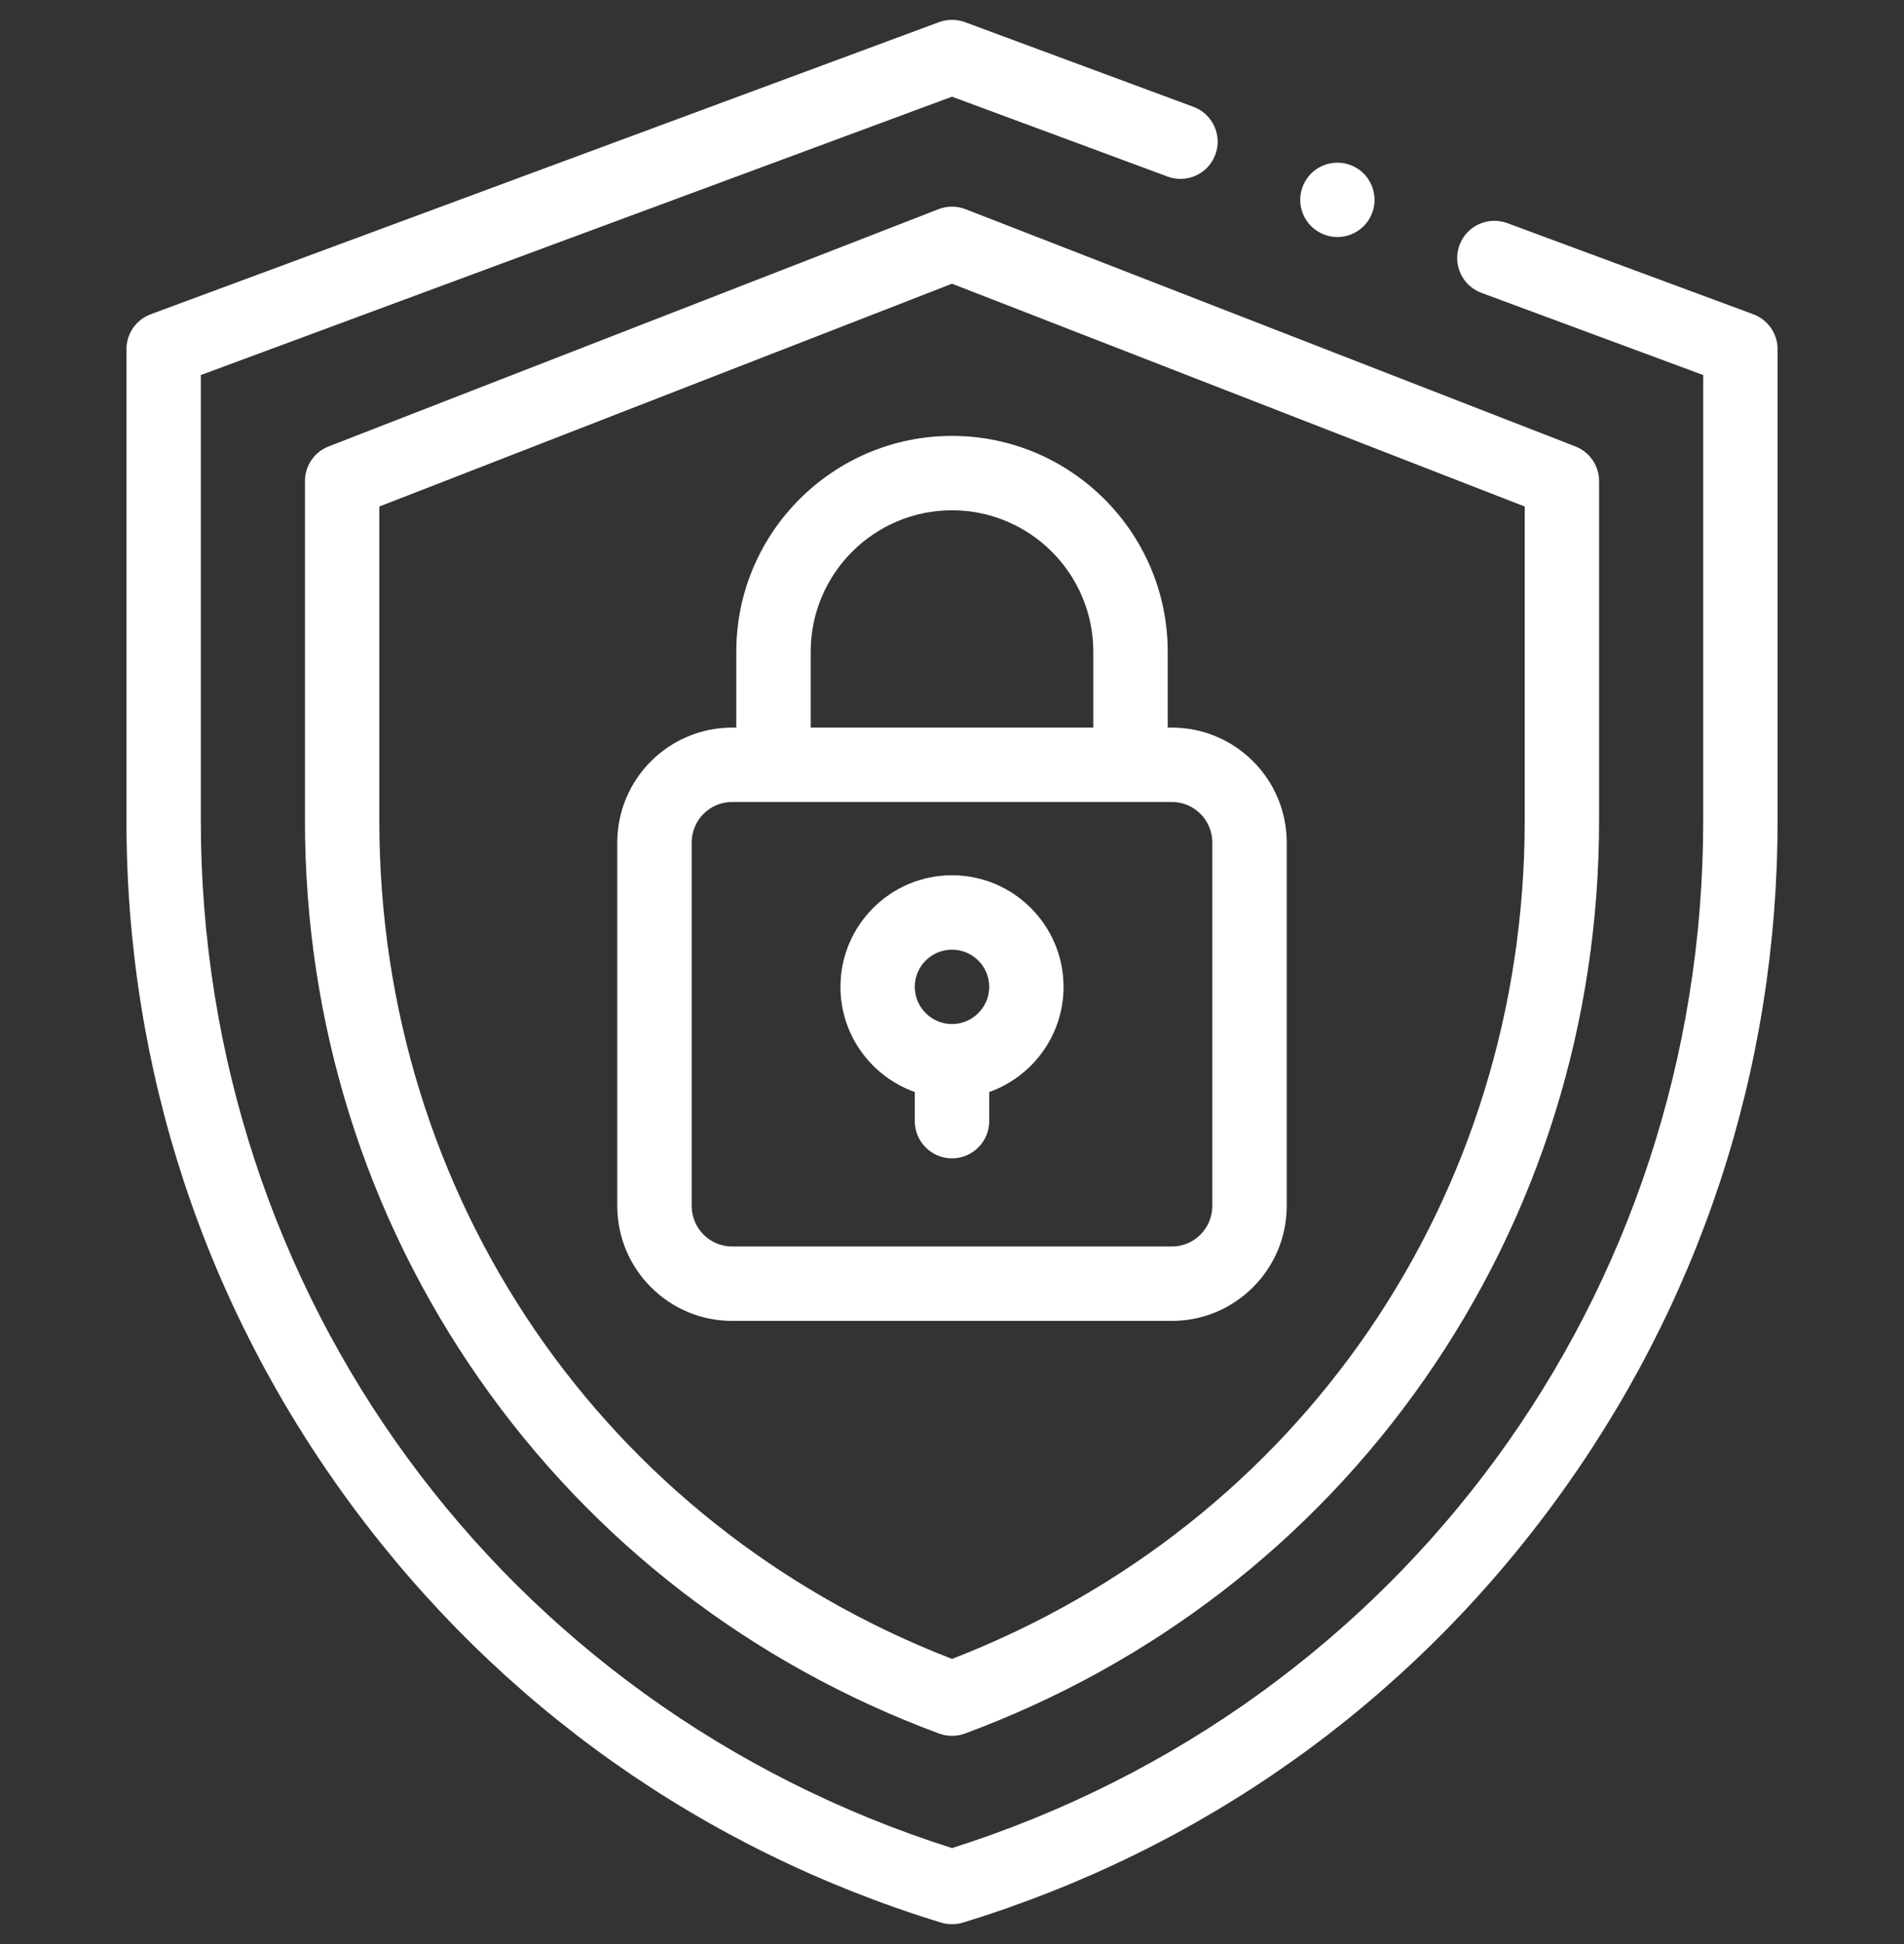<svg xmlns="http://www.w3.org/2000/svg" width="48" height="49" viewBox="0 0 48 49" fill="none"><rect x="0" y="0" width="48" height="49" fill="#333333" stroke="none"/><g id="Protection" clip-path="url(#clip0_10061_368)"><path id="Vector" d="M44.201 7.921L37.999 5.624C37.513 5.444 36.974 5.692 36.794 6.177C36.614 6.663 36.862 7.202 37.348 7.382L42.938 9.453V20.691C42.938 32.613 35.34 42.981 24 46.581C12.661 42.981 5.063 32.613 5.063 20.691V9.453L24 2.437L29.434 4.45C29.919 4.631 30.459 4.383 30.639 3.897C30.819 3.411 30.571 2.872 30.085 2.692L24.326 0.558C24.116 0.481 23.884 0.481 23.674 0.558L3.799 7.921C3.431 8.058 3.188 8.408 3.188 8.801V20.691C3.188 26.953 5.156 32.925 8.88 37.96C12.604 42.995 17.738 46.626 23.725 48.459C23.815 48.486 23.907 48.5 24 48.5C24.093 48.5 24.185 48.486 24.275 48.459C30.263 46.626 35.396 42.995 39.12 37.96C42.844 32.925 44.813 26.953 44.813 20.691V8.801C44.813 8.408 44.568 8.058 44.201 7.921Z" fill="white"></path><path id="Vector_2" d="M23.66 5.272L8.285 11.252C7.925 11.392 7.688 11.739 7.688 12.125V20.691C7.688 25.768 9.204 30.628 12.074 34.745C14.934 38.849 18.945 41.943 23.674 43.694C23.78 43.733 23.89 43.752 24 43.752C24.11 43.752 24.221 43.733 24.326 43.694C29.055 41.943 33.066 38.849 35.926 34.745C38.796 30.628 40.313 25.768 40.313 20.691V12.125C40.313 11.739 40.075 11.392 39.715 11.252L24.34 5.272C24.121 5.187 23.879 5.187 23.66 5.272ZM38.438 20.691C38.438 30.16 32.782 38.413 24 41.813C15.217 38.413 9.563 30.16 9.563 20.691V12.767L24 7.151L38.438 12.767V20.691Z" fill="white"></path><path id="Vector_3" d="M18.562 16.425V18.339H18.457C16.861 18.339 15.562 19.637 15.562 21.233V30.398C15.562 31.995 16.861 33.293 18.457 33.293H29.543C31.139 33.293 32.438 31.995 32.438 30.398V21.233C32.438 19.637 31.139 18.339 29.543 18.339H29.438V16.425C29.438 13.427 26.998 10.987 24 10.987C21.002 10.987 18.562 13.426 18.562 16.425ZM30.562 21.233V30.398C30.562 30.96 30.105 31.418 29.543 31.418H18.457C17.895 31.418 17.438 30.96 17.438 30.398V21.233C17.438 20.671 17.895 20.214 18.457 20.214H29.543C30.105 20.214 30.562 20.671 30.562 21.233ZM27.562 16.425V18.339H20.438V16.425C20.438 14.46 22.036 12.862 24 12.862C25.964 12.862 27.562 14.46 27.562 16.425Z" fill="white"></path><path id="Vector_4" d="M24 22.061C22.449 22.061 21.188 23.323 21.188 24.873C21.188 26.096 21.971 27.137 23.062 27.524V28.259C23.062 28.776 23.482 29.196 24 29.196C24.517 29.196 24.938 28.776 24.938 28.259V27.524C26.029 27.137 26.812 26.096 26.812 24.873C26.812 23.323 25.551 22.061 24 22.061ZM24 25.811C23.483 25.811 23.062 25.39 23.062 24.873C23.062 24.356 23.483 23.936 24 23.936C24.517 23.936 24.938 24.356 24.938 24.873C24.938 25.39 24.517 25.811 24 25.811Z" fill="white"></path><path id="Vector_5" d="M33.716 5.975C33.963 5.975 34.204 5.874 34.379 5.7C34.553 5.525 34.653 5.284 34.653 5.037C34.653 4.791 34.553 4.549 34.379 4.374C34.204 4.199 33.963 4.1 33.716 4.1C33.469 4.1 33.228 4.199 33.053 4.374C32.879 4.549 32.778 4.79 32.778 5.037C32.778 5.284 32.879 5.526 33.053 5.7C33.228 5.874 33.469 5.975 33.716 5.975Z" fill="white"></path></g><defs><clipPath id="clip0_10061_368"><rect width="48" height="48" fill="white" transform="translate(0 0.5)"></rect></clipPath></defs></svg>